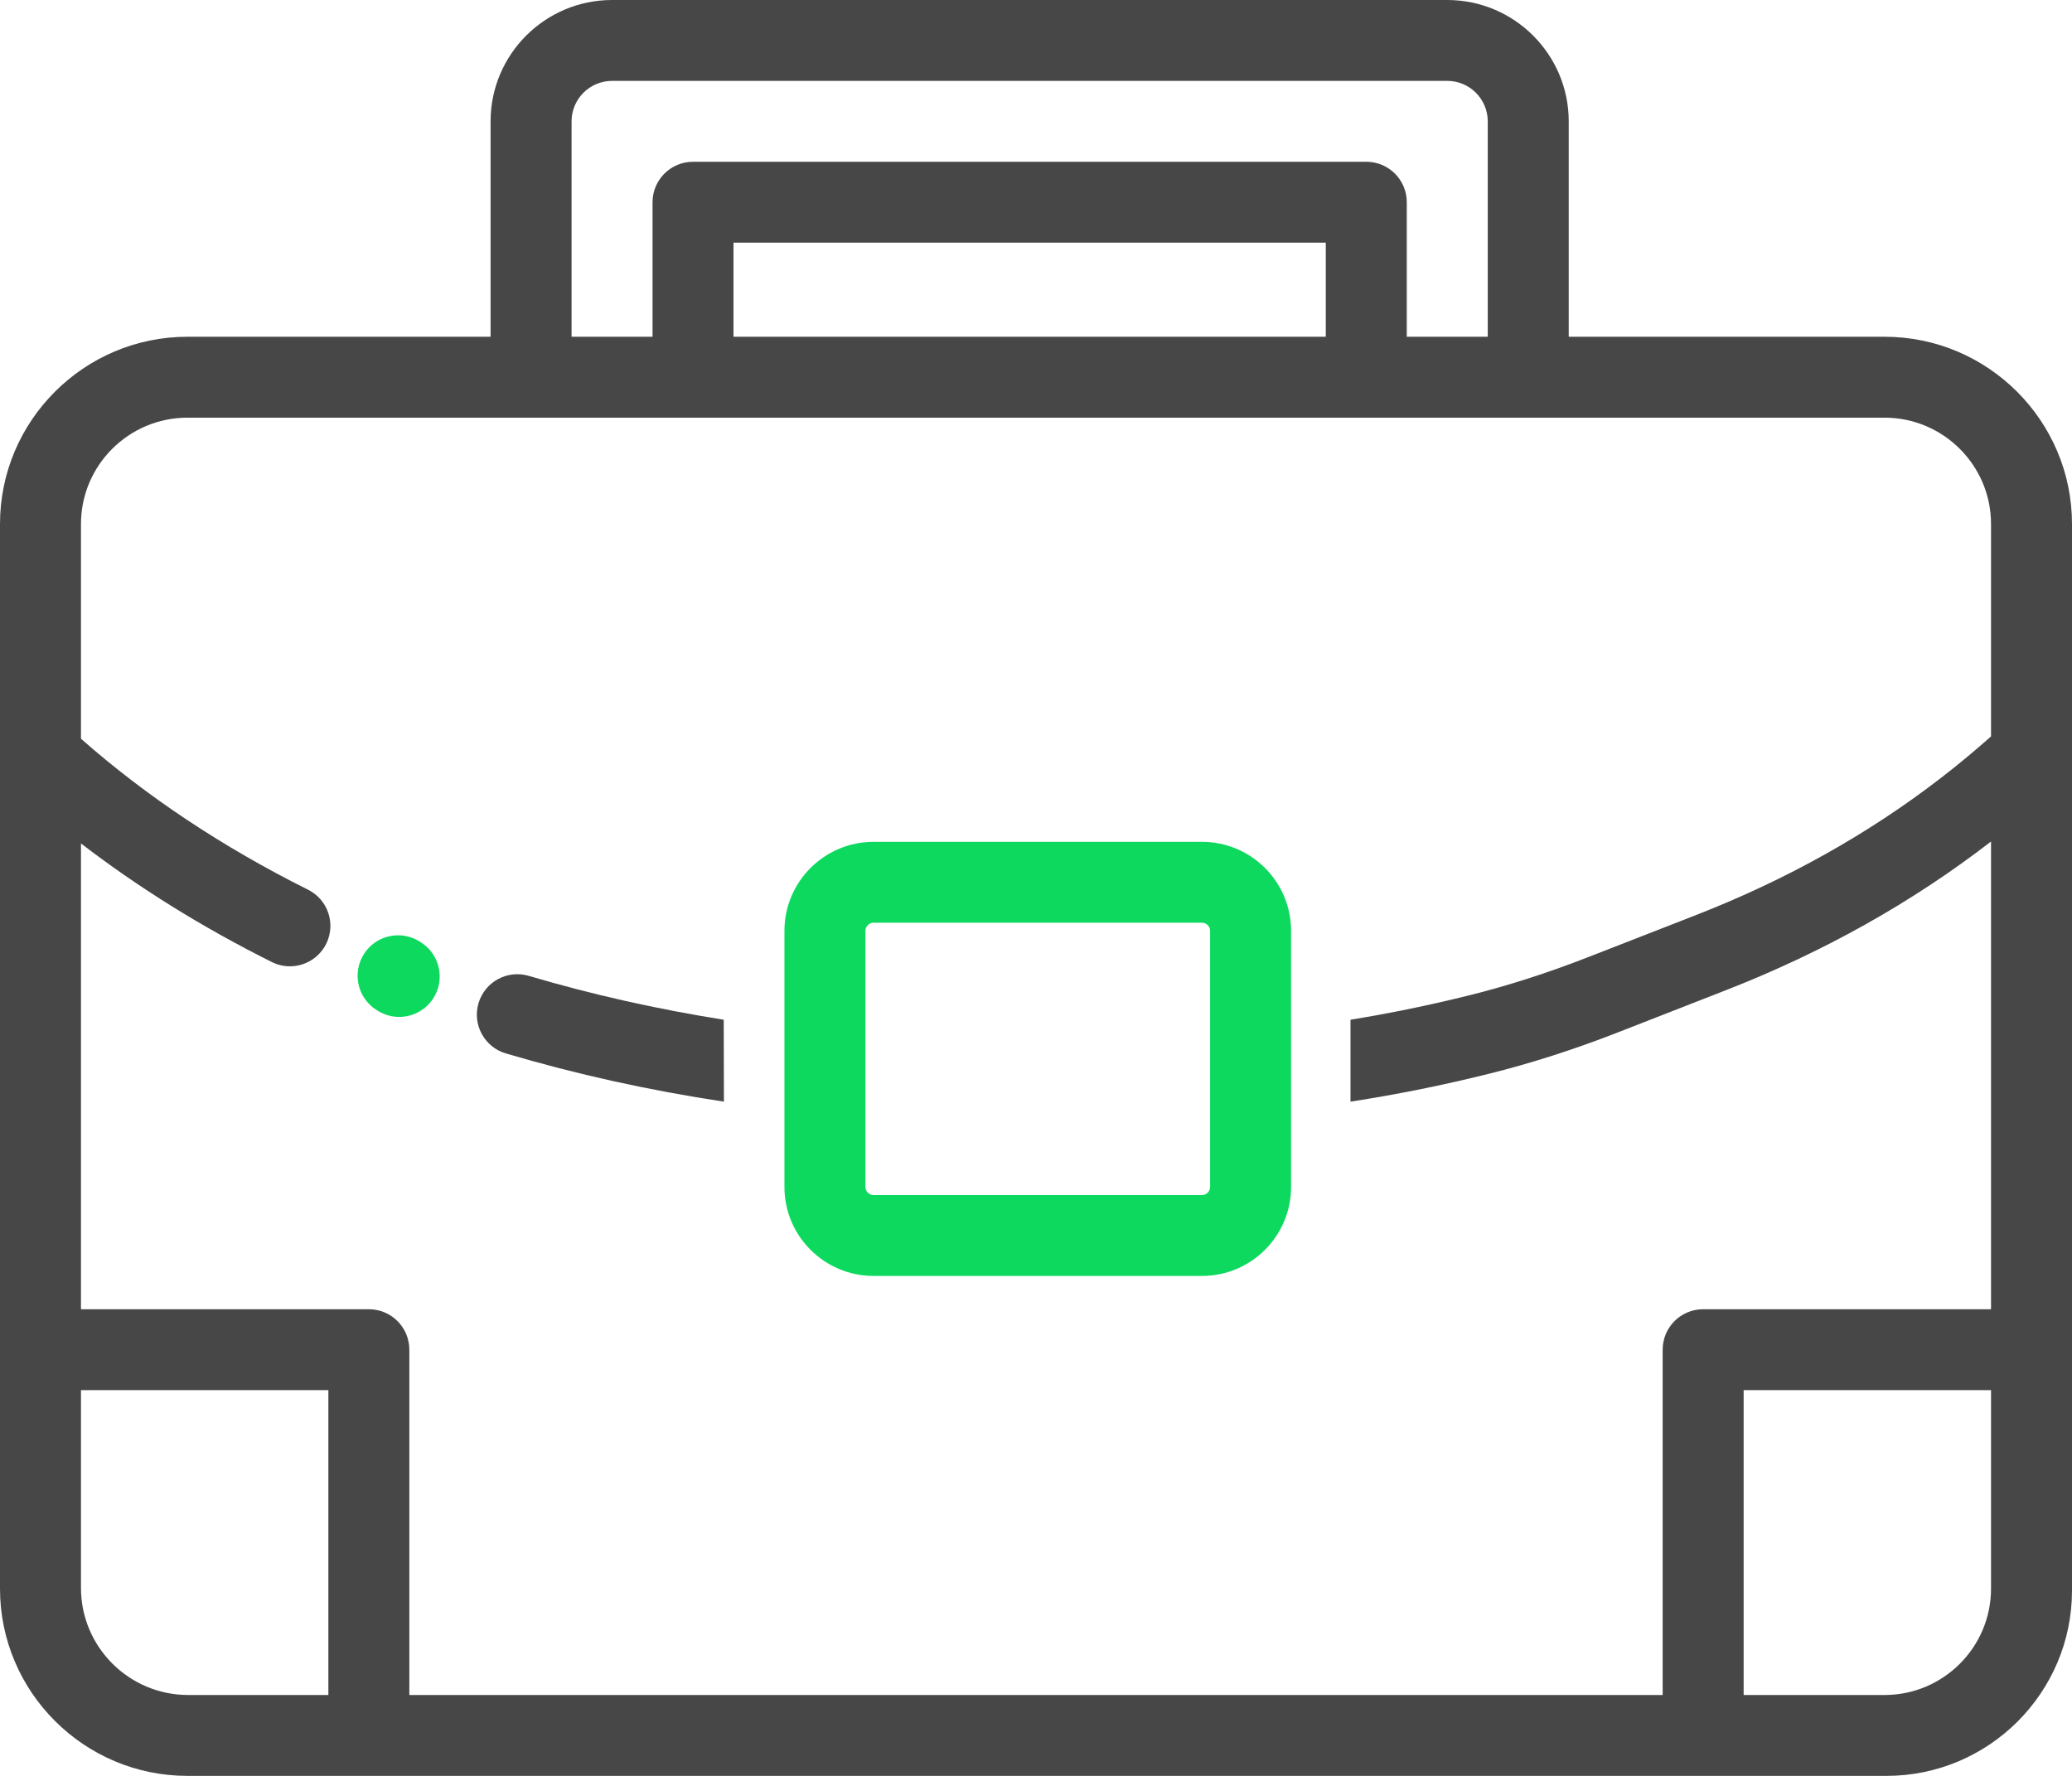 <svg width="112" height="96" viewBox="0 0 112 96" fill="none" xmlns="http://www.w3.org/2000/svg">
<path fill-rule="evenodd" clip-rule="evenodd" d="M101.867 18.204H84.796V6.559C84.796 2.942 81.851 0 78.231 0H33.084C29.464 0 26.518 2.942 26.518 6.559V18.204H10.133C4.546 18.204 0 22.746 0 28.327V85.877C0 91.459 4.546 96 10.133 96H101.97C107.501 96 112 91.505 112 85.981V28.327C112 22.746 107.454 18.204 101.867 18.204ZM33.084 4.372C31.878 4.372 30.896 5.353 30.896 6.559V18.204H35.273V10.931C35.273 9.723 36.253 8.745 37.461 8.745H73.854C75.062 8.745 76.042 9.723 76.042 10.931V18.204H80.419V6.559C80.419 5.353 79.437 4.372 78.231 4.372H33.084ZM39.649 18.204H71.665V13.117H39.649V18.204ZM101.867 22.578H10.133C6.959 22.578 4.377 25.157 4.377 28.327V39.934C7.902 43.043 12.026 45.786 16.649 48.094C17.731 48.633 18.169 49.947 17.629 51.027C17.245 51.793 16.472 52.236 15.67 52.236C15.341 52.236 15.007 52.162 14.693 52.005C10.939 50.131 7.486 47.983 4.377 45.594V70.774H19.938C21.146 70.774 22.126 71.752 22.126 72.96V91.627H89.874V72.96C89.874 71.752 90.854 70.774 92.062 70.774H107.623V45.49C107.617 45.494 107.612 45.498 107.606 45.502C103.378 48.77 98.568 51.468 93.311 53.52L87.442 55.813C85.085 56.733 82.741 57.485 80.473 58.048C77.976 58.669 75.527 59.163 73 59.553V55.124C75.162 54.772 77.272 54.338 79.416 53.805C81.503 53.287 83.667 52.592 85.848 51.74L91.718 49.449C96.586 47.548 101.03 45.057 104.927 42.044C105.858 41.326 106.76 40.575 107.623 39.808V28.327C107.623 25.157 105.041 22.578 101.867 22.578ZM4.377 85.841C4.377 89.031 6.975 91.627 10.169 91.627H17.75V75.146H4.377V85.841ZM94.251 75.146V91.627L101.867 91.628C105.041 91.628 107.623 89.048 107.623 85.878V75.146H94.251Z" fill="black" fill-opacity="0.72"/>
<path d="M28.585 52.754C27.426 52.41 26.209 53.072 25.866 54.23C25.523 55.387 26.184 56.603 27.344 56.947C31.163 58.075 35.055 58.937 39.131 59.553L39.12 55.124C35.484 54.547 32.001 53.763 28.585 52.754Z" fill="black" fill-opacity="0.72"/>
<path fill-rule="evenodd" clip-rule="evenodd" d="M69.788 55.582V50.318C69.788 47.665 67.629 45.508 64.974 45.508H47.217C44.562 45.508 42.402 47.665 42.402 50.318V55.584V59.989V64.165C42.402 66.817 44.562 68.974 47.217 68.974H64.974C67.629 68.974 69.788 66.817 69.788 64.165V59.988V55.582ZM46.779 58.011V58.018V64.165C46.779 64.402 46.979 64.602 47.217 64.602H64.973C65.211 64.602 65.411 64.402 65.411 64.165V58.018V58.011V50.318C65.411 50.08 65.211 49.88 64.973 49.88H47.217C46.979 49.88 46.779 50.08 46.779 50.318V58.011Z" fill="#0DD95F"/>
<path d="M20.326 54.58L20.387 54.619C20.756 54.858 21.168 54.972 21.577 54.972C22.293 54.972 22.995 54.621 23.415 53.976C24.073 52.964 23.785 51.61 22.771 50.953L22.711 50.913C21.696 50.255 20.341 50.543 19.683 51.555C19.025 52.568 19.312 53.921 20.326 54.58Z" fill="#0DD95F"/>
</svg>
